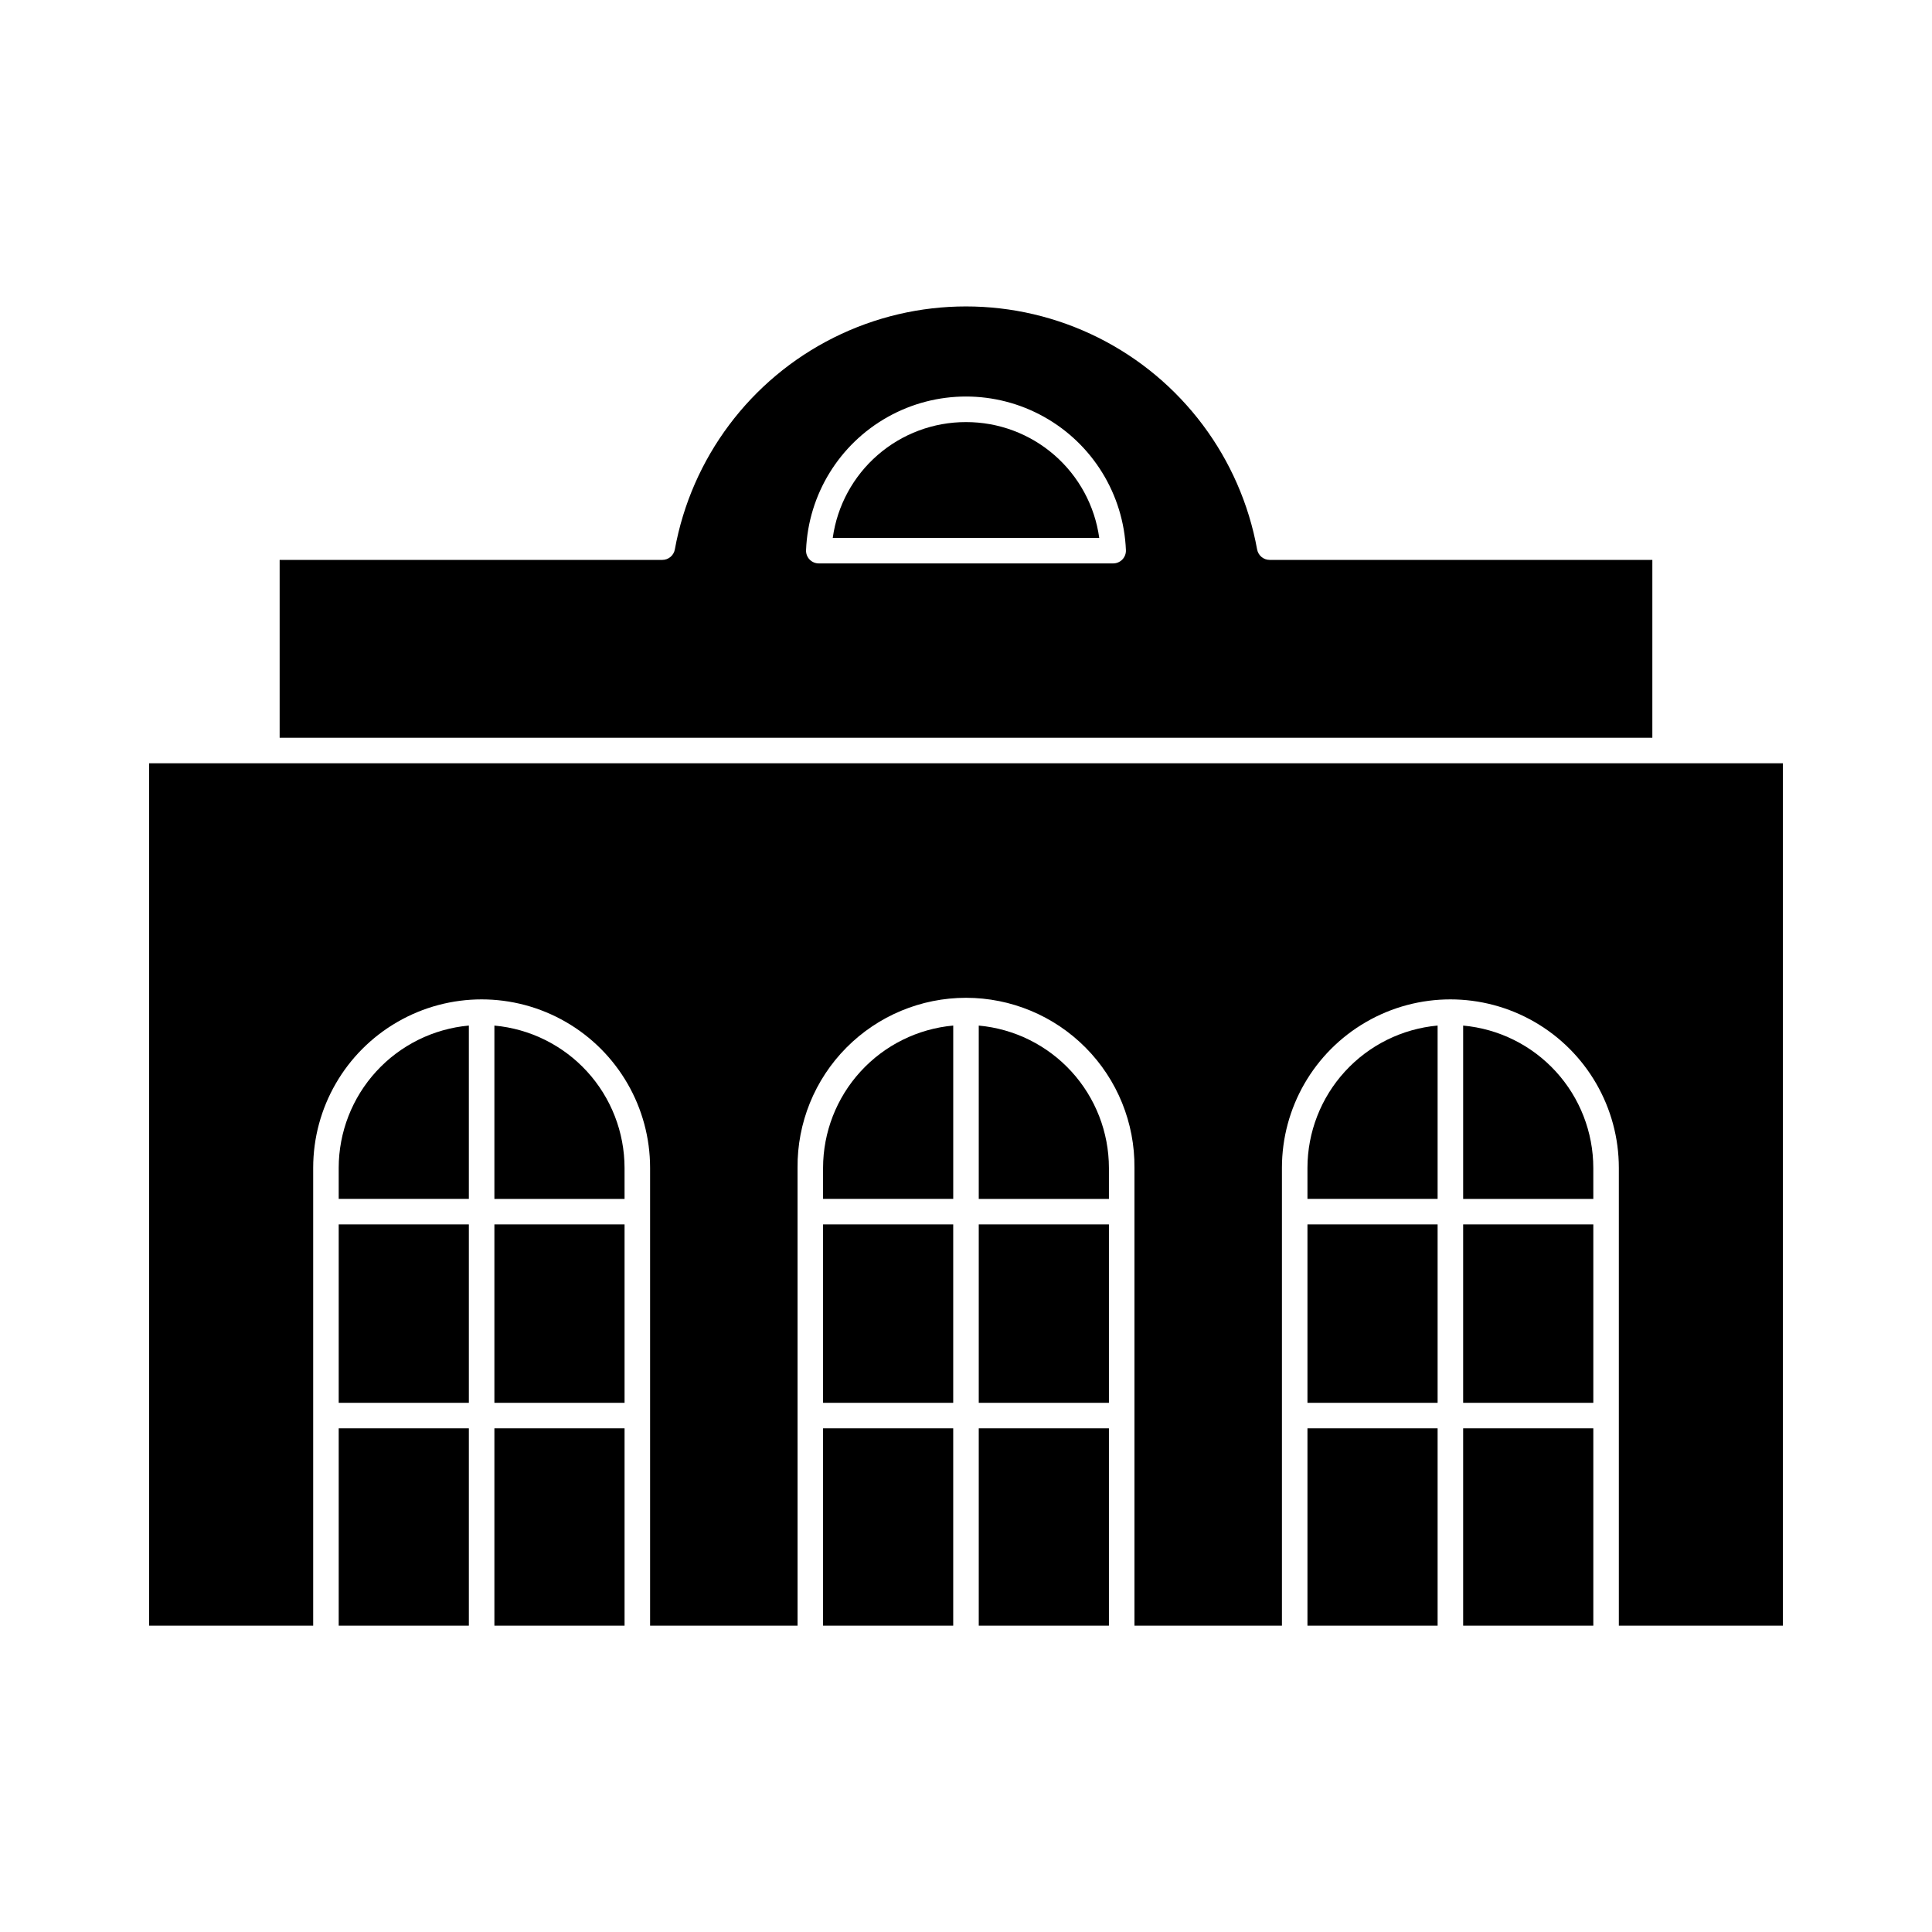 <?xml version="1.0" encoding="UTF-8"?>
<!-- Uploaded to: ICON Repo, www.svgrepo.com, Generator: ICON Repo Mixer Tools -->
<svg fill="#000000" width="800px" height="800px" version="1.1" viewBox="144 144 512 512" xmlns="http://www.w3.org/2000/svg">
 <g>
  <path d="m275.02 468.48h34.496v47.281h-34.496z"/>
  <path d="m275.02 415.79v45.93h34.496l-0.004-8.223c-0.012-9.453-3.559-18.562-9.938-25.539-6.383-6.973-15.141-11.312-24.555-12.168z"/>
  <path d="m362.12 468.48h34.492v47.281h-34.492z"/>
  <path d="m362.12 453.49v8.223h34.496v-45.93c-9.414 0.855-18.172 5.195-24.555 12.172-6.379 6.973-9.926 16.082-9.941 25.535z"/>
  <path d="m362.12 522.52h34.492v52.297h-34.492z"/>
  <path d="m233.76 468.48h34.492v47.281h-34.492z"/>
  <path d="m581.89 292.38h-101.41c-1.625 0.004-3.023-1.156-3.328-2.754-4.406-24.293-20-45.09-42.078-56.137-22.082-11.043-48.078-11.043-70.156 0-22.082 11.047-37.672 31.844-42.082 56.137-0.301 1.598-1.699 2.758-3.328 2.754h-101.4v47.133h363.78zm-140.45-0.109c-0.637 0.664-1.52 1.039-2.441 1.039h-78.012c-0.926 0-1.809-0.375-2.449-1.047-0.637-0.668-0.973-1.57-0.926-2.496 0.602-14.73 8.809-28.09 21.676-35.285 12.867-7.199 28.547-7.199 41.414 0 12.863 7.195 21.07 20.555 21.676 35.285 0.043 0.93-0.297 1.832-0.938 2.504z"/>
  <path d="m233.76 522.52h34.492v52.297h-34.492z"/>
  <path d="m400 255.86c-8.602-0.02-16.914 3.082-23.406 8.723s-10.723 13.438-11.906 21.957h70.621c-1.184-8.52-5.414-16.316-11.906-21.957-6.488-5.641-14.805-8.742-23.402-8.723z"/>
  <path d="m233.76 453.49v8.223h34.492v-45.93c-9.418 0.855-18.172 5.195-24.555 12.172-6.379 6.973-9.926 16.082-9.938 25.535z"/>
  <path d="m275.02 522.52h34.496v52.297h-34.496z"/>
  <path d="m490.49 453.49v8.223h34.492v-45.93c-9.418 0.855-18.172 5.195-24.555 12.172-6.379 6.973-9.926 16.082-9.938 25.535z"/>
  <path d="m403.38 522.52h34.496v52.297h-34.496z"/>
  <path d="m531.75 522.52h34.496v52.297h-34.496z"/>
  <path d="m531.75 468.48h34.496v47.281h-34.496z"/>
  <path d="m183.52 574.82h43.477v-121.33c0-15.949 8.508-30.688 22.32-38.66 13.812-7.977 30.828-7.977 44.641 0 13.812 7.973 22.324 22.711 22.324 38.66v121.33h39.082l-0.004-121.33c-0.109-11.91 4.543-23.375 12.926-31.836 8.383-8.465 19.805-13.227 31.715-13.227 11.914 0 23.332 4.762 31.715 13.227 8.383 8.461 13.039 19.926 12.926 31.836v121.33h39.082v-121.33c0-15.949 8.508-30.688 22.32-38.66 13.812-7.977 30.828-7.977 44.641 0 13.812 7.973 22.324 22.711 22.324 38.66v121.33h43.473v-228.55h-432.96z"/>
  <path d="m531.75 415.79v45.93h34.496l-0.004-8.223c-0.012-9.453-3.555-18.562-9.938-25.539-6.383-6.977-15.141-11.316-24.555-12.168z"/>
  <path d="m403.38 415.79v45.93h34.496v-8.223c-0.016-9.453-3.559-18.562-9.941-25.539-6.379-6.973-15.137-11.312-24.555-12.168z"/>
  <path d="m490.49 468.48h34.492v47.281h-34.492z"/>
  <path d="m403.38 468.48h34.496v47.281h-34.496z"/>
  <path d="m490.49 522.52h34.492v52.297h-34.492z"/>
 </g>
</svg>